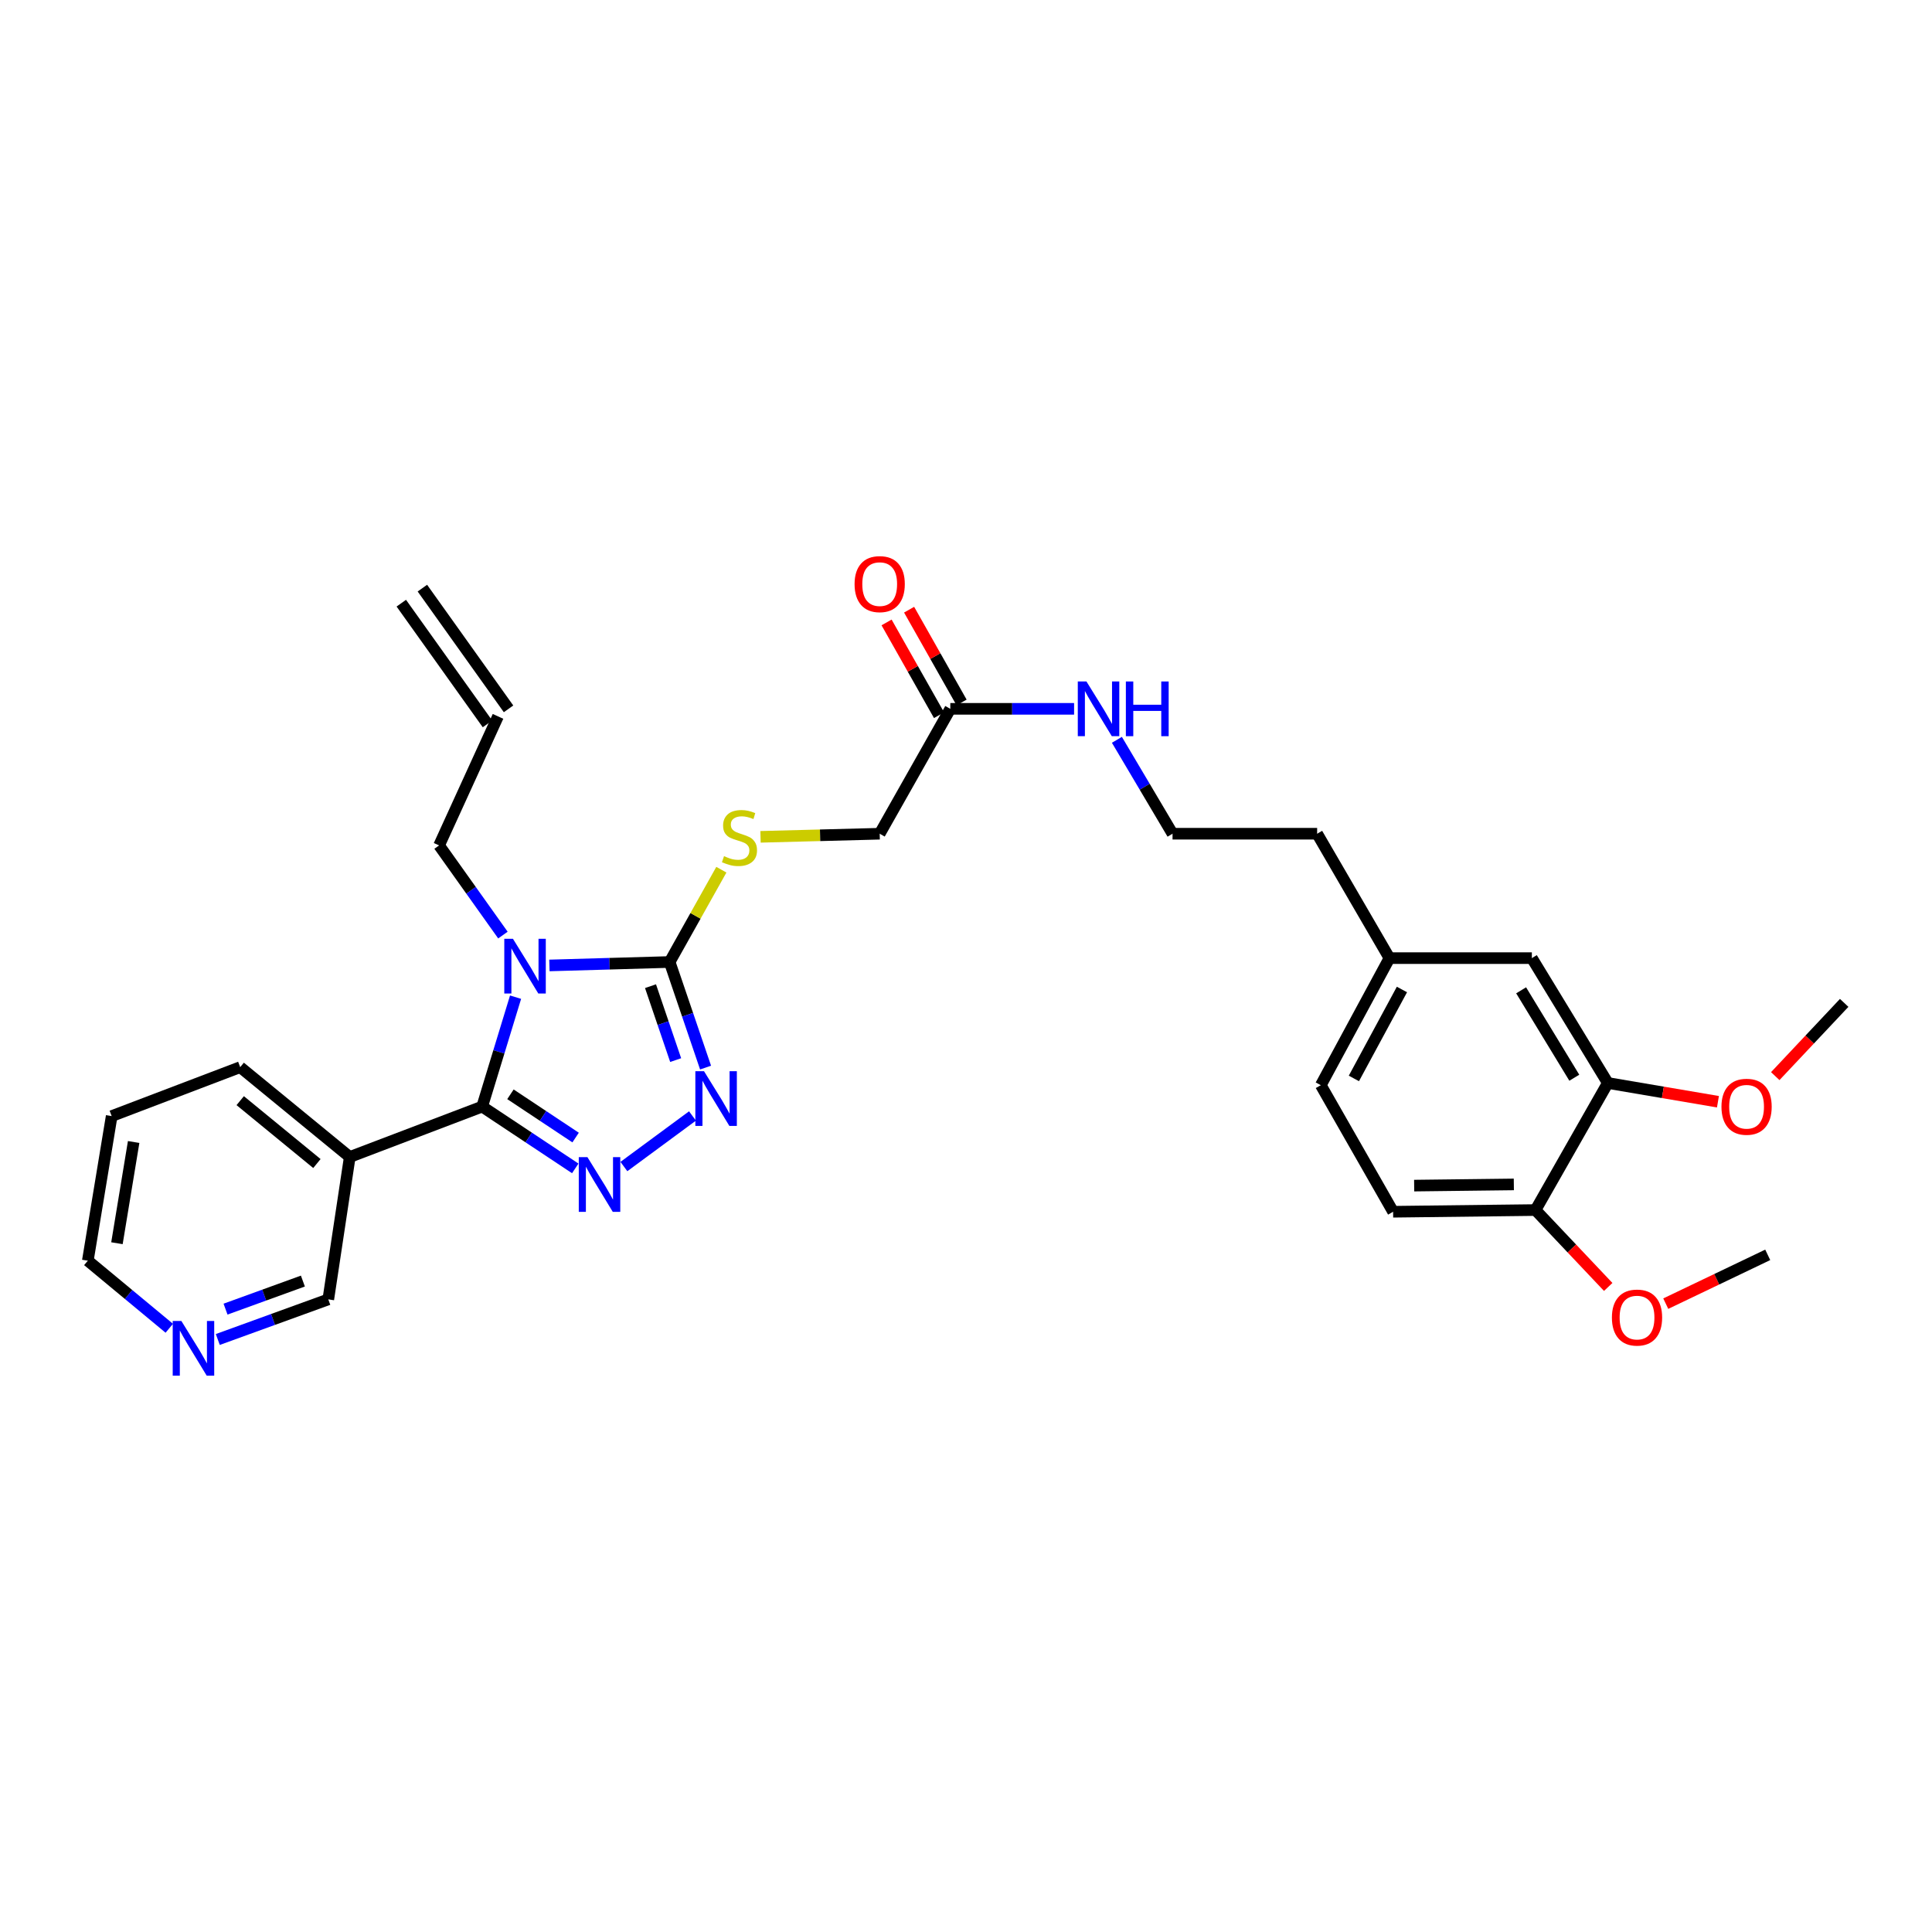 <?xml version='1.0' encoding='iso-8859-1'?>
<svg version='1.1' baseProfile='full'
              xmlns='http://www.w3.org/2000/svg'
                      xmlns:rdkit='http://www.rdkit.org/xml'
                      xmlns:xlink='http://www.w3.org/1999/xlink'
                  xml:space='preserve'
width='1000px' height='1000px' viewBox='0 0 1000 1000'>
<!-- END OF HEADER -->
<rect style='opacity:1.0;fill:#FFFFFF;stroke:none' width='1000' height='1000' x='0' y='0'> </rect>
<path class='bond-0' d='M 266.858,516.133 L 258.214,544.453' style='fill:none;fill-rule:evenodd;stroke:#0000FF;stroke-width:6px;stroke-linecap:butt;stroke-linejoin:miter;stroke-opacity:1' />
<path class='bond-0' d='M 258.214,544.453 L 249.571,572.773' style='fill:none;fill-rule:evenodd;stroke:#000000;stroke-width:6px;stroke-linecap:butt;stroke-linejoin:miter;stroke-opacity:1' />
<path class='bond-2' d='M 284.371,499.711 L 315.487,498.82' style='fill:none;fill-rule:evenodd;stroke:#0000FF;stroke-width:6px;stroke-linecap:butt;stroke-linejoin:miter;stroke-opacity:1' />
<path class='bond-2' d='M 315.487,498.82 L 346.604,497.928' style='fill:none;fill-rule:evenodd;stroke:#000000;stroke-width:6px;stroke-linecap:butt;stroke-linejoin:miter;stroke-opacity:1' />
<path class='bond-10' d='M 260.312,483.995 L 243.792,460.792' style='fill:none;fill-rule:evenodd;stroke:#0000FF;stroke-width:6px;stroke-linecap:butt;stroke-linejoin:miter;stroke-opacity:1' />
<path class='bond-10' d='M 243.792,460.792 L 227.271,437.588' style='fill:none;fill-rule:evenodd;stroke:#000000;stroke-width:6px;stroke-linecap:butt;stroke-linejoin:miter;stroke-opacity:1' />
<path class='bond-1' d='M 249.571,572.773 L 273.661,588.765' style='fill:none;fill-rule:evenodd;stroke:#000000;stroke-width:6px;stroke-linecap:butt;stroke-linejoin:miter;stroke-opacity:1' />
<path class='bond-1' d='M 273.661,588.765 L 297.75,604.758' style='fill:none;fill-rule:evenodd;stroke:#0000FF;stroke-width:6px;stroke-linecap:butt;stroke-linejoin:miter;stroke-opacity:1' />
<path class='bond-1' d='M 264.211,566.405 L 281.074,577.6' style='fill:none;fill-rule:evenodd;stroke:#000000;stroke-width:6px;stroke-linecap:butt;stroke-linejoin:miter;stroke-opacity:1' />
<path class='bond-1' d='M 281.074,577.6 L 297.936,588.795' style='fill:none;fill-rule:evenodd;stroke:#0000FF;stroke-width:6px;stroke-linecap:butt;stroke-linejoin:miter;stroke-opacity:1' />
<path class='bond-4' d='M 249.571,572.773 L 181.033,598.855' style='fill:none;fill-rule:evenodd;stroke:#000000;stroke-width:6px;stroke-linecap:butt;stroke-linejoin:miter;stroke-opacity:1' />
<path class='bond-30' d='M 322.927,603.798 L 358.431,577.622' style='fill:none;fill-rule:evenodd;stroke:#0000FF;stroke-width:6px;stroke-linecap:butt;stroke-linejoin:miter;stroke-opacity:1' />
<path class='bond-3' d='M 346.604,497.928 L 355.902,525.256' style='fill:none;fill-rule:evenodd;stroke:#000000;stroke-width:6px;stroke-linecap:butt;stroke-linejoin:miter;stroke-opacity:1' />
<path class='bond-3' d='M 355.902,525.256 L 365.2,552.584' style='fill:none;fill-rule:evenodd;stroke:#0000FF;stroke-width:6px;stroke-linecap:butt;stroke-linejoin:miter;stroke-opacity:1' />
<path class='bond-3' d='M 336.705,510.444 L 343.214,529.573' style='fill:none;fill-rule:evenodd;stroke:#000000;stroke-width:6px;stroke-linecap:butt;stroke-linejoin:miter;stroke-opacity:1' />
<path class='bond-3' d='M 343.214,529.573 L 349.723,548.703' style='fill:none;fill-rule:evenodd;stroke:#0000FF;stroke-width:6px;stroke-linecap:butt;stroke-linejoin:miter;stroke-opacity:1' />
<path class='bond-5' d='M 346.604,497.928 L 359.99,474.042' style='fill:none;fill-rule:evenodd;stroke:#000000;stroke-width:6px;stroke-linecap:butt;stroke-linejoin:miter;stroke-opacity:1' />
<path class='bond-5' d='M 359.99,474.042 L 373.377,450.155' style='fill:none;fill-rule:evenodd;stroke:#CCCC00;stroke-width:6px;stroke-linecap:butt;stroke-linejoin:miter;stroke-opacity:1' />
<path class='bond-19' d='M 181.033,598.855 L 169.924,672.56' style='fill:none;fill-rule:evenodd;stroke:#000000;stroke-width:6px;stroke-linecap:butt;stroke-linejoin:miter;stroke-opacity:1' />
<path class='bond-24' d='M 181.033,598.855 L 124.327,552.356' style='fill:none;fill-rule:evenodd;stroke:#000000;stroke-width:6px;stroke-linecap:butt;stroke-linejoin:miter;stroke-opacity:1' />
<path class='bond-24' d='M 164.029,602.244 L 124.335,569.695' style='fill:none;fill-rule:evenodd;stroke:#000000;stroke-width:6px;stroke-linecap:butt;stroke-linejoin:miter;stroke-opacity:1' />
<path class='bond-14' d='M 393.647,433.142 L 424.487,432.339' style='fill:none;fill-rule:evenodd;stroke:#CCCC00;stroke-width:6px;stroke-linecap:butt;stroke-linejoin:miter;stroke-opacity:1' />
<path class='bond-14' d='M 424.487,432.339 L 455.326,431.535' style='fill:none;fill-rule:evenodd;stroke:#000000;stroke-width:6px;stroke-linecap:butt;stroke-linejoin:miter;stroke-opacity:1' />
<path class='bond-6' d='M 832.205,560.554 L 792.884,495.925' style='fill:none;fill-rule:evenodd;stroke:#000000;stroke-width:6px;stroke-linecap:butt;stroke-linejoin:miter;stroke-opacity:1' />
<path class='bond-6' d='M 814.857,557.826 L 787.333,512.586' style='fill:none;fill-rule:evenodd;stroke:#000000;stroke-width:6px;stroke-linecap:butt;stroke-linejoin:miter;stroke-opacity:1' />
<path class='bond-21' d='M 832.205,560.554 L 860.705,565.403' style='fill:none;fill-rule:evenodd;stroke:#000000;stroke-width:6px;stroke-linecap:butt;stroke-linejoin:miter;stroke-opacity:1' />
<path class='bond-21' d='M 860.705,565.403 L 889.205,570.251' style='fill:none;fill-rule:evenodd;stroke:#FF0000;stroke-width:6px;stroke-linecap:butt;stroke-linejoin:miter;stroke-opacity:1' />
<path class='bond-32' d='M 832.205,560.554 L 794.775,626.322' style='fill:none;fill-rule:evenodd;stroke:#000000;stroke-width:6px;stroke-linecap:butt;stroke-linejoin:miter;stroke-opacity:1' />
<path class='bond-7' d='M 491.877,366.891 L 455.326,431.535' style='fill:none;fill-rule:evenodd;stroke:#000000;stroke-width:6px;stroke-linecap:butt;stroke-linejoin:miter;stroke-opacity:1' />
<path class='bond-12' d='M 497.71,363.593 L 484.133,339.583' style='fill:none;fill-rule:evenodd;stroke:#000000;stroke-width:6px;stroke-linecap:butt;stroke-linejoin:miter;stroke-opacity:1' />
<path class='bond-12' d='M 484.133,339.583 L 470.555,315.573' style='fill:none;fill-rule:evenodd;stroke:#FF0000;stroke-width:6px;stroke-linecap:butt;stroke-linejoin:miter;stroke-opacity:1' />
<path class='bond-12' d='M 486.044,370.19 L 472.466,346.18' style='fill:none;fill-rule:evenodd;stroke:#000000;stroke-width:6px;stroke-linecap:butt;stroke-linejoin:miter;stroke-opacity:1' />
<path class='bond-12' d='M 472.466,346.18 L 458.889,322.17' style='fill:none;fill-rule:evenodd;stroke:#FF0000;stroke-width:6px;stroke-linecap:butt;stroke-linejoin:miter;stroke-opacity:1' />
<path class='bond-16' d='M 491.877,366.891 L 523.912,366.891' style='fill:none;fill-rule:evenodd;stroke:#000000;stroke-width:6px;stroke-linecap:butt;stroke-linejoin:miter;stroke-opacity:1' />
<path class='bond-16' d='M 523.912,366.891 L 555.947,366.891' style='fill:none;fill-rule:evenodd;stroke:#0000FF;stroke-width:6px;stroke-linecap:butt;stroke-linejoin:miter;stroke-opacity:1' />
<path class='bond-8' d='M 794.775,626.322 L 721.07,627.201' style='fill:none;fill-rule:evenodd;stroke:#000000;stroke-width:6px;stroke-linecap:butt;stroke-linejoin:miter;stroke-opacity:1' />
<path class='bond-8' d='M 783.56,613.053 L 731.966,613.668' style='fill:none;fill-rule:evenodd;stroke:#000000;stroke-width:6px;stroke-linecap:butt;stroke-linejoin:miter;stroke-opacity:1' />
<path class='bond-22' d='M 794.775,626.322 L 813.592,646.221' style='fill:none;fill-rule:evenodd;stroke:#000000;stroke-width:6px;stroke-linecap:butt;stroke-linejoin:miter;stroke-opacity:1' />
<path class='bond-22' d='M 813.592,646.221 L 832.408,666.12' style='fill:none;fill-rule:evenodd;stroke:#FF0000;stroke-width:6px;stroke-linecap:butt;stroke-linejoin:miter;stroke-opacity:1' />
<path class='bond-9' d='M 792.884,495.925 L 719.179,495.925' style='fill:none;fill-rule:evenodd;stroke:#000000;stroke-width:6px;stroke-linecap:butt;stroke-linejoin:miter;stroke-opacity:1' />
<path class='bond-13' d='M 227.271,437.588 L 257.769,370.793' style='fill:none;fill-rule:evenodd;stroke:#000000;stroke-width:6px;stroke-linecap:butt;stroke-linejoin:miter;stroke-opacity:1' />
<path class='bond-11' d='M 112.732,693.318 L 141.328,682.939' style='fill:none;fill-rule:evenodd;stroke:#0000FF;stroke-width:6px;stroke-linecap:butt;stroke-linejoin:miter;stroke-opacity:1' />
<path class='bond-11' d='M 141.328,682.939 L 169.924,672.56' style='fill:none;fill-rule:evenodd;stroke:#000000;stroke-width:6px;stroke-linecap:butt;stroke-linejoin:miter;stroke-opacity:1' />
<path class='bond-11' d='M 116.738,677.607 L 136.756,670.341' style='fill:none;fill-rule:evenodd;stroke:#0000FF;stroke-width:6px;stroke-linecap:butt;stroke-linejoin:miter;stroke-opacity:1' />
<path class='bond-11' d='M 136.756,670.341 L 156.773,663.076' style='fill:none;fill-rule:evenodd;stroke:#000000;stroke-width:6px;stroke-linecap:butt;stroke-linejoin:miter;stroke-opacity:1' />
<path class='bond-31' d='M 87.62,687.508 L 66.537,670.019' style='fill:none;fill-rule:evenodd;stroke:#0000FF;stroke-width:6px;stroke-linecap:butt;stroke-linejoin:miter;stroke-opacity:1' />
<path class='bond-31' d='M 66.537,670.019 L 45.455,652.531' style='fill:none;fill-rule:evenodd;stroke:#000000;stroke-width:6px;stroke-linecap:butt;stroke-linejoin:miter;stroke-opacity:1' />
<path class='bond-17' d='M 263.223,366.9 L 218.623,304.415' style='fill:none;fill-rule:evenodd;stroke:#000000;stroke-width:6px;stroke-linecap:butt;stroke-linejoin:miter;stroke-opacity:1' />
<path class='bond-17' d='M 252.315,374.686 L 207.715,312.202' style='fill:none;fill-rule:evenodd;stroke:#000000;stroke-width:6px;stroke-linecap:butt;stroke-linejoin:miter;stroke-opacity:1' />
<path class='bond-15' d='M 721.07,627.201 L 683.648,561.693' style='fill:none;fill-rule:evenodd;stroke:#000000;stroke-width:6px;stroke-linecap:butt;stroke-linejoin:miter;stroke-opacity:1' />
<path class='bond-23' d='M 578.107,382.93 L 592.506,407.232' style='fill:none;fill-rule:evenodd;stroke:#0000FF;stroke-width:6px;stroke-linecap:butt;stroke-linejoin:miter;stroke-opacity:1' />
<path class='bond-23' d='M 592.506,407.232 L 606.905,431.535' style='fill:none;fill-rule:evenodd;stroke:#000000;stroke-width:6px;stroke-linecap:butt;stroke-linejoin:miter;stroke-opacity:1' />
<path class='bond-18' d='M 719.179,495.925 L 681.75,431.535' style='fill:none;fill-rule:evenodd;stroke:#000000;stroke-width:6px;stroke-linecap:butt;stroke-linejoin:miter;stroke-opacity:1' />
<path class='bond-20' d='M 719.179,495.925 L 683.648,561.693' style='fill:none;fill-rule:evenodd;stroke:#000000;stroke-width:6px;stroke-linecap:butt;stroke-linejoin:miter;stroke-opacity:1' />
<path class='bond-20' d='M 725.641,512.161 L 700.769,558.199' style='fill:none;fill-rule:evenodd;stroke:#000000;stroke-width:6px;stroke-linecap:butt;stroke-linejoin:miter;stroke-opacity:1' />
<path class='bond-27' d='M 918.869,557 L 936.707,538.045' style='fill:none;fill-rule:evenodd;stroke:#FF0000;stroke-width:6px;stroke-linecap:butt;stroke-linejoin:miter;stroke-opacity:1' />
<path class='bond-27' d='M 936.707,538.045 L 954.545,519.089' style='fill:none;fill-rule:evenodd;stroke:#000000;stroke-width:6px;stroke-linecap:butt;stroke-linejoin:miter;stroke-opacity:1' />
<path class='bond-28' d='M 862.195,674.769 L 888.583,662.139' style='fill:none;fill-rule:evenodd;stroke:#FF0000;stroke-width:6px;stroke-linecap:butt;stroke-linejoin:miter;stroke-opacity:1' />
<path class='bond-28' d='M 888.583,662.139 L 914.972,649.508' style='fill:none;fill-rule:evenodd;stroke:#000000;stroke-width:6px;stroke-linecap:butt;stroke-linejoin:miter;stroke-opacity:1' />
<path class='bond-26' d='M 606.905,431.535 L 681.75,431.535' style='fill:none;fill-rule:evenodd;stroke:#000000;stroke-width:6px;stroke-linecap:butt;stroke-linejoin:miter;stroke-opacity:1' />
<path class='bond-29' d='M 124.327,552.356 L 57.807,577.687' style='fill:none;fill-rule:evenodd;stroke:#000000;stroke-width:6px;stroke-linecap:butt;stroke-linejoin:miter;stroke-opacity:1' />
<path class='bond-25' d='M 45.455,652.531 L 57.807,577.687' style='fill:none;fill-rule:evenodd;stroke:#000000;stroke-width:6px;stroke-linecap:butt;stroke-linejoin:miter;stroke-opacity:1' />
<path class='bond-25' d='M 60.531,643.487 L 69.177,591.096' style='fill:none;fill-rule:evenodd;stroke:#000000;stroke-width:6px;stroke-linecap:butt;stroke-linejoin:miter;stroke-opacity:1' />
<path  class='atom-0' d='M 265.499 485.913
L 274.779 500.913
Q 275.699 502.393, 277.179 505.073
Q 278.659 507.753, 278.739 507.913
L 278.739 485.913
L 282.499 485.913
L 282.499 514.233
L 278.619 514.233
L 268.659 497.833
Q 267.499 495.913, 266.259 493.713
Q 265.059 491.513, 264.699 490.833
L 264.699 514.233
L 261.019 514.233
L 261.019 485.913
L 265.499 485.913
' fill='#0000FF'/>
<path  class='atom-2' d='M 304.053 598.939
L 313.333 613.939
Q 314.253 615.419, 315.733 618.099
Q 317.213 620.779, 317.293 620.939
L 317.293 598.939
L 321.053 598.939
L 321.053 627.259
L 317.173 627.259
L 307.213 610.859
Q 306.053 608.939, 304.813 606.739
Q 303.613 604.539, 303.253 603.859
L 303.253 627.259
L 299.573 627.259
L 299.573 598.939
L 304.053 598.939
' fill='#0000FF'/>
<path  class='atom-4' d='M 364.393 554.45
L 373.673 569.45
Q 374.593 570.93, 376.073 573.61
Q 377.553 576.29, 377.633 576.45
L 377.633 554.45
L 381.393 554.45
L 381.393 582.77
L 377.513 582.77
L 367.553 566.37
Q 366.393 564.45, 365.153 562.25
Q 363.953 560.05, 363.593 559.37
L 363.593 582.77
L 359.913 582.77
L 359.913 554.45
L 364.393 554.45
' fill='#0000FF'/>
<path  class='atom-6' d='M 374.752 443.146
Q 375.072 443.266, 376.392 443.826
Q 377.712 444.386, 379.152 444.746
Q 380.632 445.066, 382.072 445.066
Q 384.752 445.066, 386.312 443.786
Q 387.872 442.466, 387.872 440.186
Q 387.872 438.626, 387.072 437.666
Q 386.312 436.706, 385.112 436.186
Q 383.912 435.666, 381.912 435.066
Q 379.392 434.306, 377.872 433.586
Q 376.392 432.866, 375.312 431.346
Q 374.272 429.826, 374.272 427.266
Q 374.272 423.706, 376.672 421.506
Q 379.112 419.306, 383.912 419.306
Q 387.192 419.306, 390.912 420.866
L 389.992 423.946
Q 386.592 422.546, 384.032 422.546
Q 381.272 422.546, 379.752 423.706
Q 378.232 424.826, 378.272 426.786
Q 378.272 428.306, 379.032 429.226
Q 379.832 430.146, 380.952 430.666
Q 382.112 431.186, 384.032 431.786
Q 386.592 432.586, 388.112 433.386
Q 389.632 434.186, 390.712 435.826
Q 391.832 437.426, 391.832 440.186
Q 391.832 444.106, 389.192 446.226
Q 386.592 448.306, 382.232 448.306
Q 379.712 448.306, 377.792 447.746
Q 375.912 447.226, 373.672 446.306
L 374.752 443.146
' fill='#CCCC00'/>
<path  class='atom-12' d='M 93.876 683.73
L 103.156 698.73
Q 104.076 700.21, 105.556 702.89
Q 107.036 705.57, 107.116 705.73
L 107.116 683.73
L 110.876 683.73
L 110.876 712.05
L 106.996 712.05
L 97.036 695.65
Q 95.876 693.73, 94.636 691.53
Q 93.436 689.33, 93.076 688.65
L 93.076 712.05
L 89.396 712.05
L 89.396 683.73
L 93.876 683.73
' fill='#0000FF'/>
<path  class='atom-13' d='M 442.326 302.335
Q 442.326 295.535, 445.686 291.735
Q 449.046 287.935, 455.326 287.935
Q 461.606 287.935, 464.966 291.735
Q 468.326 295.535, 468.326 302.335
Q 468.326 309.215, 464.926 313.135
Q 461.526 317.015, 455.326 317.015
Q 449.086 317.015, 445.686 313.135
Q 442.326 309.255, 442.326 302.335
M 455.326 313.815
Q 459.646 313.815, 461.966 310.935
Q 464.326 308.015, 464.326 302.335
Q 464.326 296.775, 461.966 293.975
Q 459.646 291.135, 455.326 291.135
Q 451.006 291.135, 448.646 293.935
Q 446.326 296.735, 446.326 302.335
Q 446.326 308.055, 448.646 310.935
Q 451.006 313.815, 455.326 313.815
' fill='#FF0000'/>
<path  class='atom-17' d='M 562.345 352.731
L 571.625 367.731
Q 572.545 369.211, 574.025 371.891
Q 575.505 374.571, 575.585 374.731
L 575.585 352.731
L 579.345 352.731
L 579.345 381.051
L 575.465 381.051
L 565.505 364.651
Q 564.345 362.731, 563.105 360.531
Q 561.905 358.331, 561.545 357.651
L 561.545 381.051
L 557.865 381.051
L 557.865 352.731
L 562.345 352.731
' fill='#0000FF'/>
<path  class='atom-17' d='M 582.745 352.731
L 586.585 352.731
L 586.585 364.771
L 601.065 364.771
L 601.065 352.731
L 604.905 352.731
L 604.905 381.051
L 601.065 381.051
L 601.065 367.971
L 586.585 367.971
L 586.585 381.051
L 582.745 381.051
L 582.745 352.731
' fill='#0000FF'/>
<path  class='atom-22' d='M 891.026 572.853
Q 891.026 566.053, 894.386 562.253
Q 897.746 558.453, 904.026 558.453
Q 910.306 558.453, 913.666 562.253
Q 917.026 566.053, 917.026 572.853
Q 917.026 579.733, 913.626 583.653
Q 910.226 587.533, 904.026 587.533
Q 897.786 587.533, 894.386 583.653
Q 891.026 579.773, 891.026 572.853
M 904.026 584.333
Q 908.346 584.333, 910.666 581.453
Q 913.026 578.533, 913.026 572.853
Q 913.026 567.293, 910.666 564.493
Q 908.346 561.653, 904.026 561.653
Q 899.706 561.653, 897.346 564.453
Q 895.026 567.253, 895.026 572.853
Q 895.026 578.573, 897.346 581.453
Q 899.706 584.333, 904.026 584.333
' fill='#FF0000'/>
<path  class='atom-23' d='M 834.32 681.969
Q 834.32 675.169, 837.68 671.369
Q 841.04 667.569, 847.32 667.569
Q 853.6 667.569, 856.96 671.369
Q 860.32 675.169, 860.32 681.969
Q 860.32 688.849, 856.92 692.769
Q 853.52 696.649, 847.32 696.649
Q 841.08 696.649, 837.68 692.769
Q 834.32 688.889, 834.32 681.969
M 847.32 693.449
Q 851.64 693.449, 853.96 690.569
Q 856.32 687.649, 856.32 681.969
Q 856.32 676.409, 853.96 673.609
Q 851.64 670.769, 847.32 670.769
Q 843 670.769, 840.64 673.569
Q 838.32 676.369, 838.32 681.969
Q 838.32 687.689, 840.64 690.569
Q 843 693.449, 847.32 693.449
' fill='#FF0000'/>
</svg>

